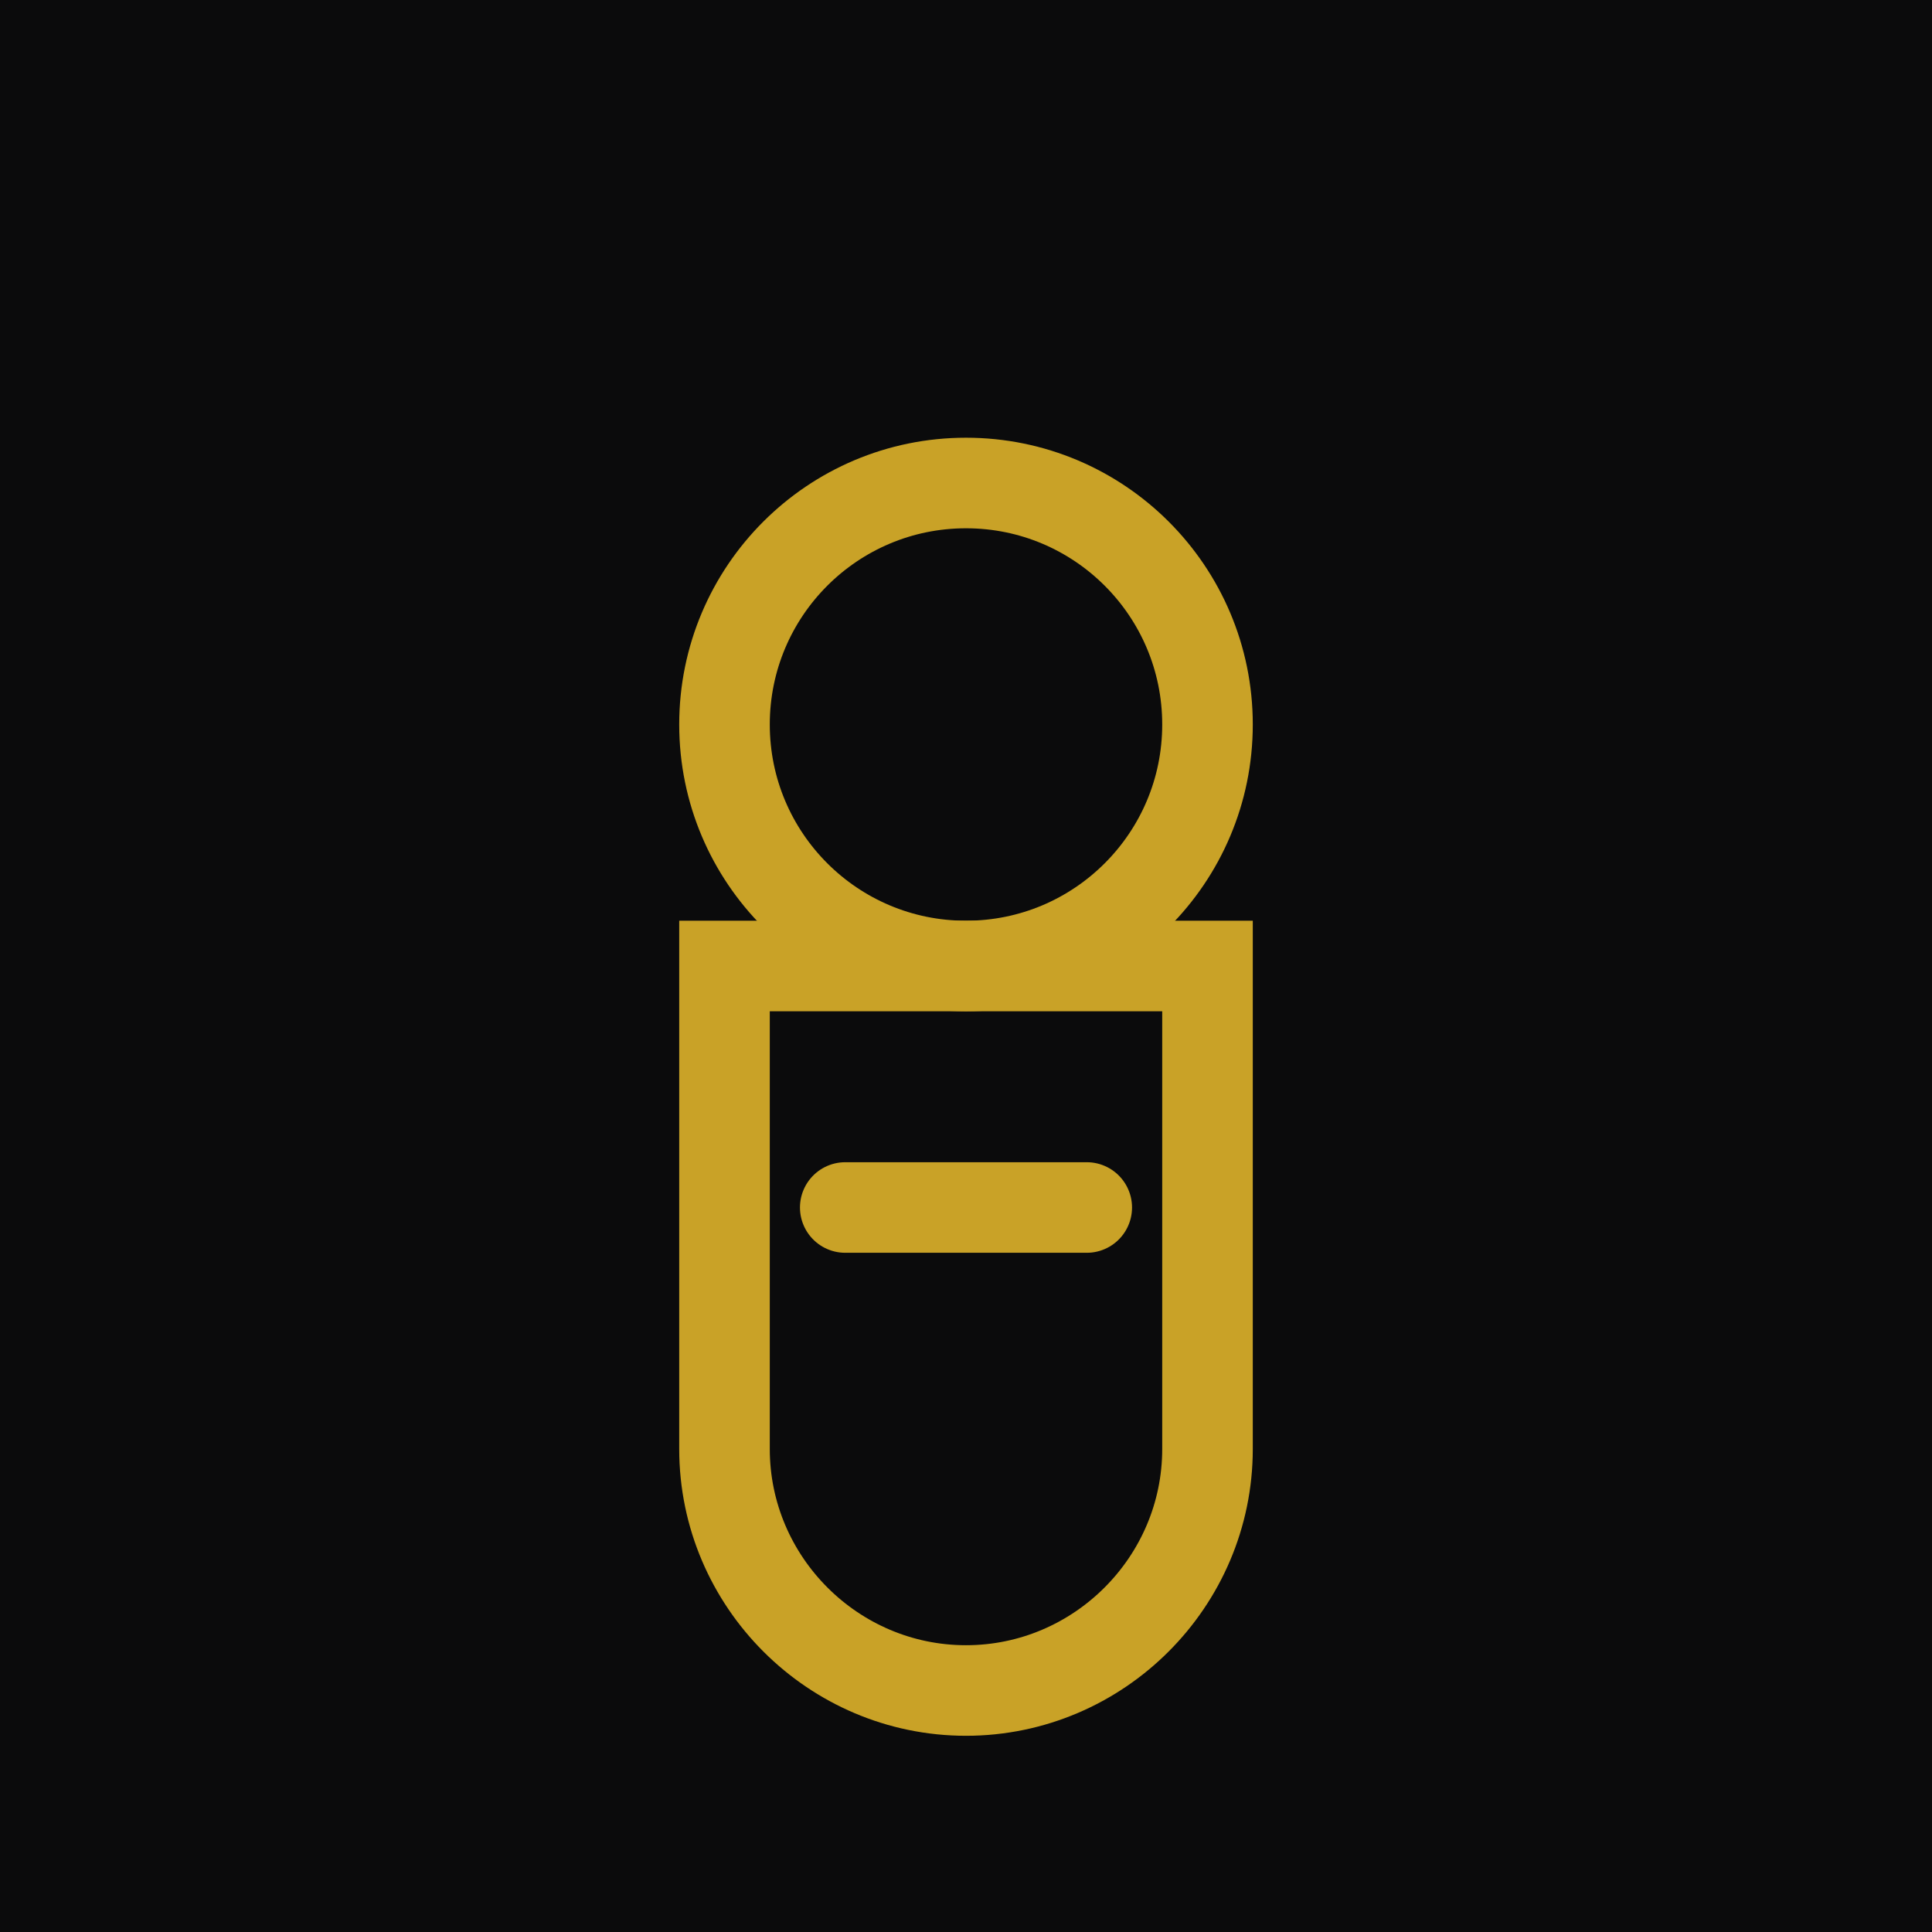 <svg width="32" height="32" viewBox="0 0 32 32" xmlns="http://www.w3.org/2000/svg">
  <rect width="32" height="32" fill="#0B0B0C"/>
  <circle cx="16" cy="12" r="4" fill="none" stroke="#C9A227" stroke-width="1.5"/>
  <path d="M12 16h8v8c0 2.2-1.8 4-4 4s-4-1.8-4-4v-8z" fill="none" stroke="#C9A227" stroke-width="1.5"/>
  <path d="M14 20h4" stroke="#C9A227" stroke-width="1.5" stroke-linecap="round"/>
</svg>